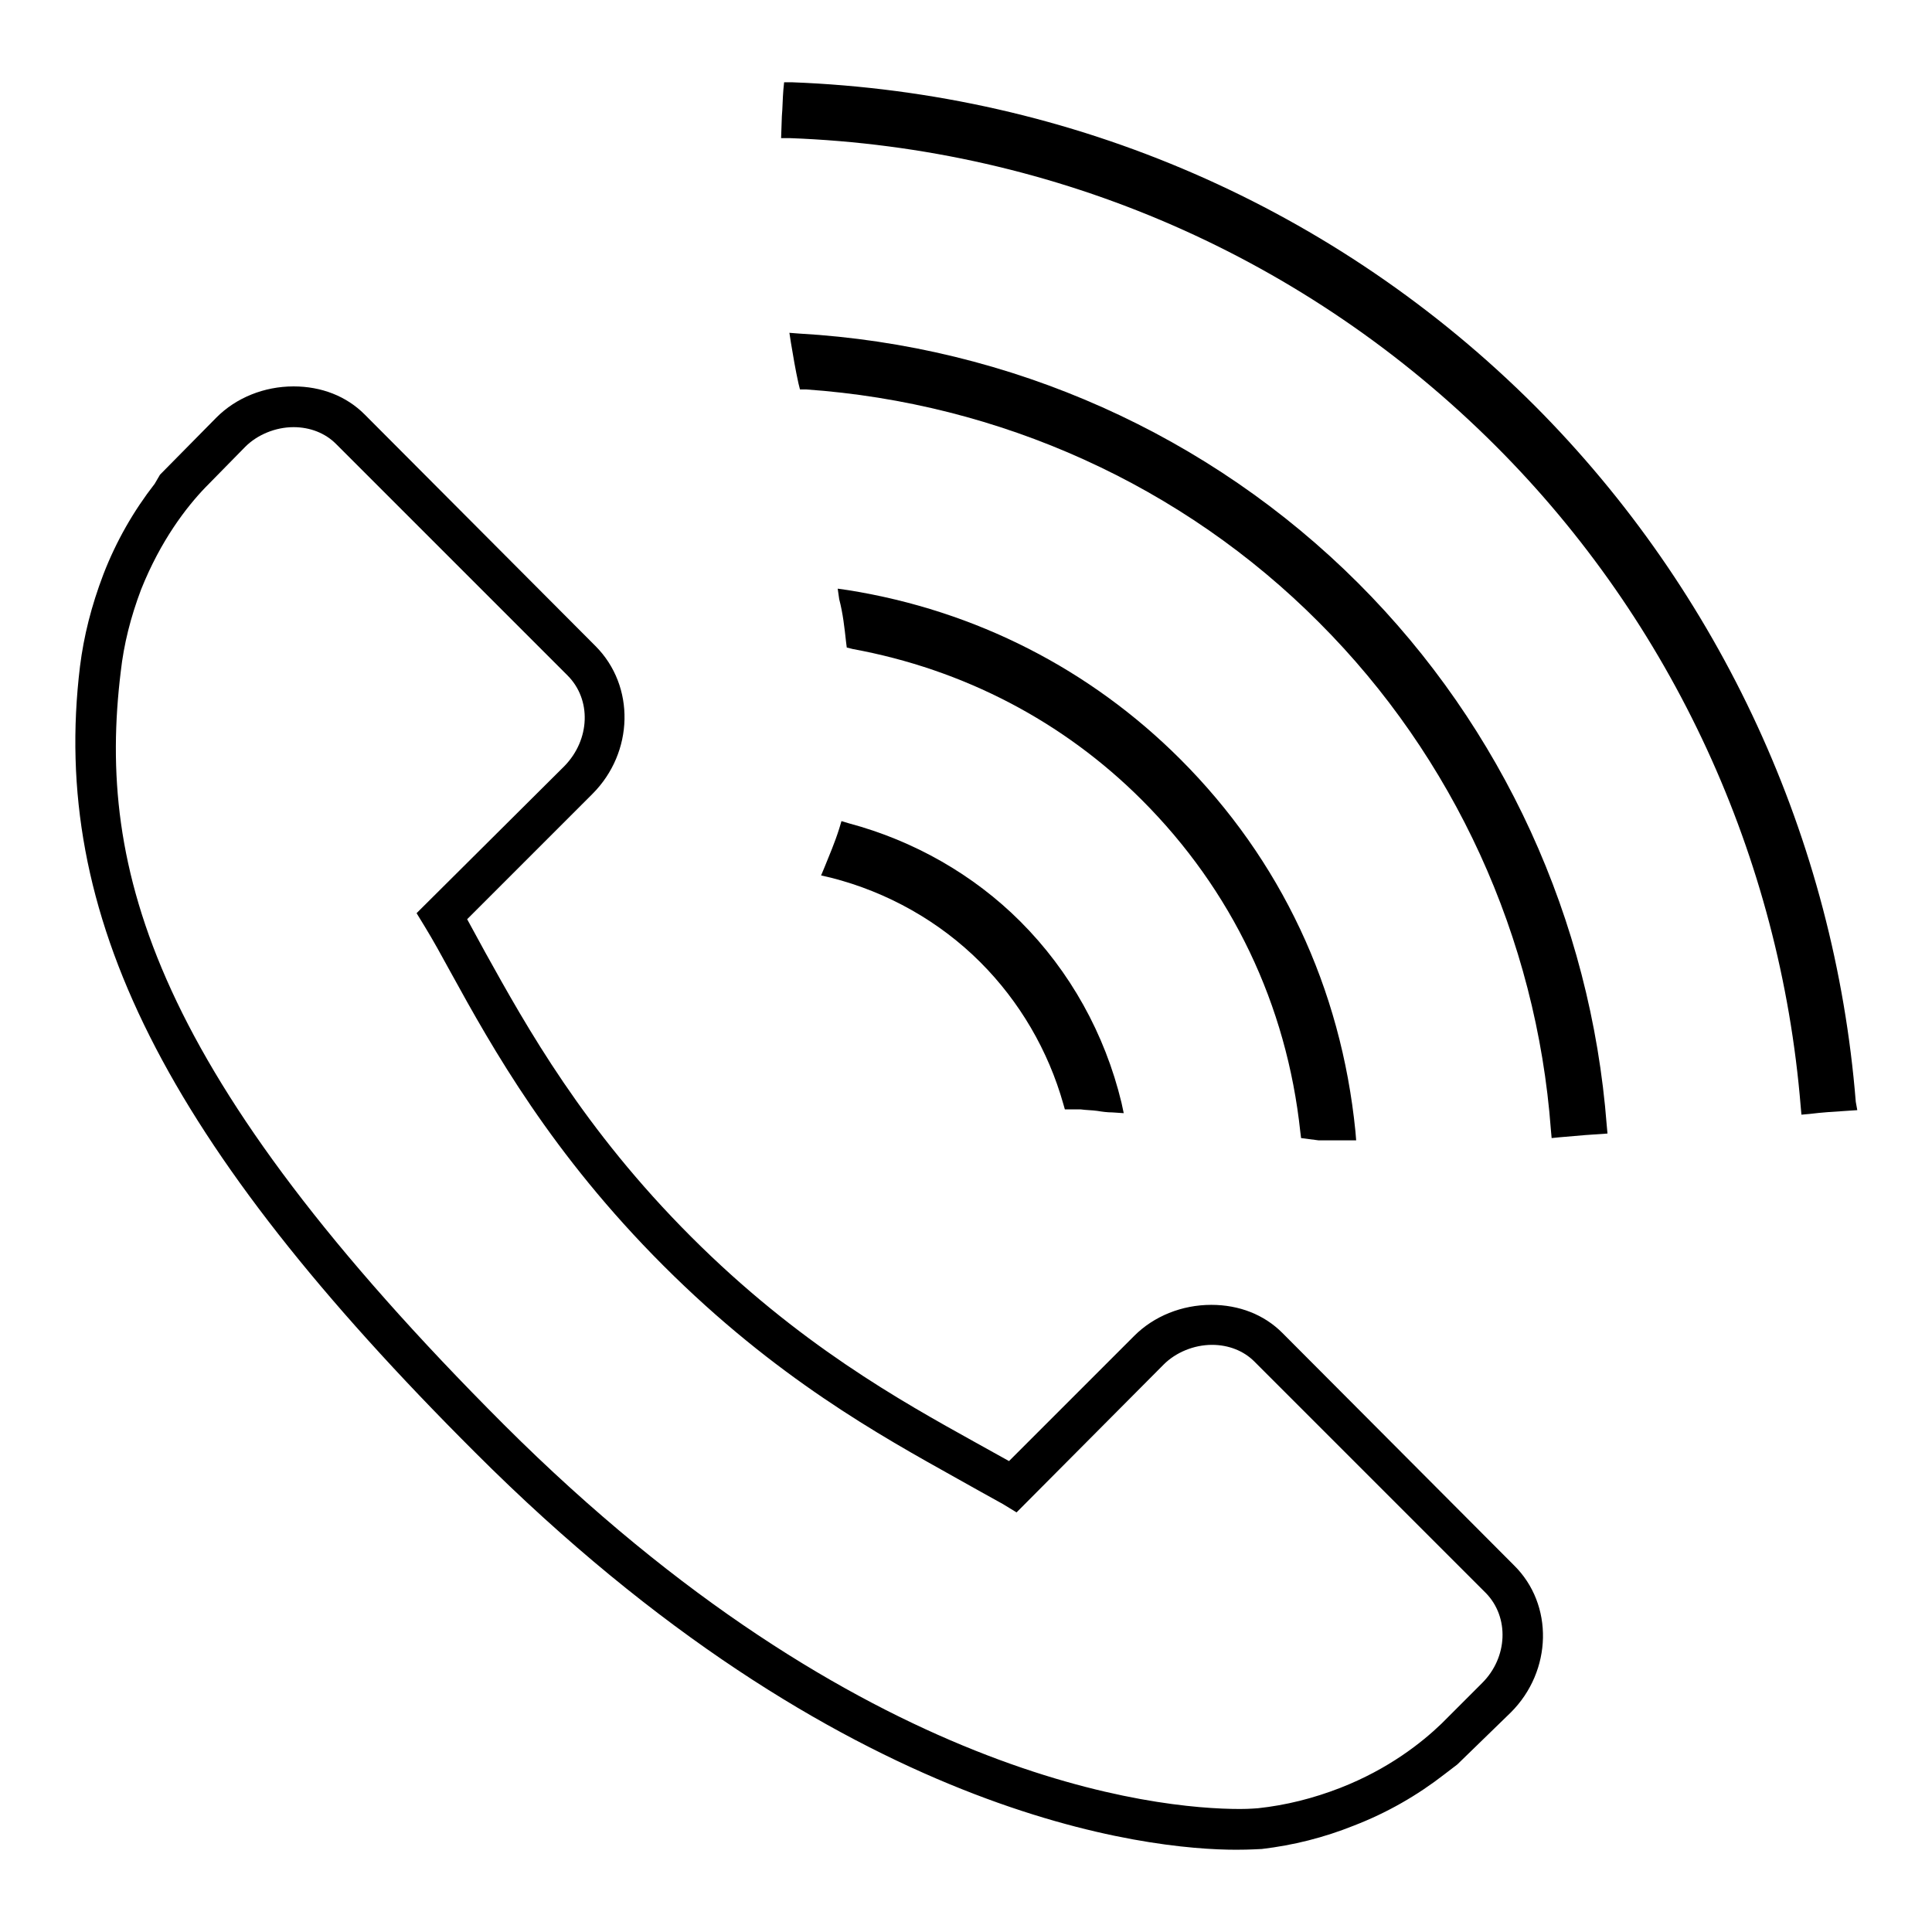<?xml version="1.0" encoding="utf-8"?>
<!-- Svg Vector Icons : http://www.onlinewebfonts.com/icon -->
<!DOCTYPE svg PUBLIC "-//W3C//DTD SVG 1.1//EN" "http://www.w3.org/Graphics/SVG/1.1/DTD/svg11.dtd">
<svg version="1.1" xmlns="http://www.w3.org/2000/svg" xmlns:xlink="http://www.w3.org/1999/xlink" x="0px" y="0px" viewBox="0 0 256 256" enable-background="new 0 0 256 256" xml:space="preserve">
<g><g><g><g><path fill="#000000" d="M169.9,176.6c-2.4-2.4-5.7-3.7-9.4-3.7c-3.9,0-7.6,1.5-10.2,4.1l-16.6,16.6l-4.5-2.5c-9.9-5.5-23.4-13-37.6-27.2c-14.3-14.3-21.8-27.8-27.3-37.7l-2.4-4.4l16.6-16.6c5.5-5.5,5.7-14.3,0.4-19.6L48.3,54.9c-2.4-2.4-5.7-3.7-9.4-3.7c-3.9,0-7.6,1.5-10.2,4.1l-7.5,7.6l-0.7,1.2c-2.8,3.6-5.1,7.6-6.8,12c-1.6,4.2-2.6,8.2-3.1,12.2c-4,32.9,11.2,63.1,52.4,104.2c48.7,48.7,89.5,52.6,100.8,52.6c2,0,3.1-0.1,3.4-0.1c4.2-0.5,8.2-1.5,12.2-3.1c4.4-1.7,8.4-4,12-6.8l1.7-1.3l7.1-6.9c5.5-5.5,5.7-14.3,0.4-19.5L169.9,176.6z M196.4,223l-5.4,5.4c-2.6,2.5-7,6-13.4,8.5c-3.6,1.4-7.2,2.3-10.9,2.7c-0.2,0-1,0.1-2.4,0.1c-10.9,0-50.2-3.7-97.5-50.9C20.2,142.2,12.8,115.2,16,89c0.4-3.6,1.3-7.2,2.7-10.9c2.6-6.5,6-10.9,8.5-13.5l5.3-5.4c1.6-1.6,4-2.6,6.4-2.6c2.2,0,4.2,0.8,5.6,2.2l30.7,30.7c3.2,3.2,3,8.5-0.4,12l-19.2,19.1l-0.4,0.4l1.1,1.8c1.1,1.8,2.2,3.8,3.4,6c5.6,10.2,13.4,24.1,28.2,38.9c14.9,14.9,28.7,22.5,38.9,28.2c2.3,1.3,4.3,2.4,6.1,3.4l1.8,1.1l19.5-19.6c1.6-1.6,4-2.6,6.4-2.6c2.2,0,4.2,0.8,5.6,2.2l30.7,30.7C200,214.3,199.8,219.6,196.4,223z"/><path fill="#000000" d="M109.3,114.8l-0.5,1.2l1.3,0.3c7.5,1.9,14.4,5.8,19.8,11.2c5.2,5.2,9,11.7,11,18.8l0.2,0.7l1.2,0c0.3,0,0.6,0,0.9,0c0.7,0.1,1.5,0.1,2.2,0.2c0.6,0.1,1.3,0.2,2,0.2l1.5,0.1l-0.3-1.4c-2.2-9.1-6.8-17.4-13.4-24c-6.2-6.2-14.1-10.7-22.7-13l-1-0.3l-0.3,1C110.6,111.7,109.9,113.3,109.3,114.8z"/><path fill="#000000" d="M112.1,85l0.1,0.8l0.8,0.2c14.7,2.7,27.9,9.6,38.3,20c11.9,11.9,19.2,27.1,21,44l0.1,0.8l2.3,0.3c0.7,0,1.5,0,2.2,0c0.6,0,1.1,0,1.6,0l1.2,0l-0.1-1.2c-1.9-19-9.9-36-23.2-49.3c-11.9-11.9-27.1-19.7-44-22.4l-1.4-0.2l0.2,1.4C111.7,81.3,111.9,83.2,112.1,85z"/><path fill="#000000" d="M180,77.3c-19.7-19.7-46.1-31.5-74.1-33.1l-1.3-0.1l0.2,1.3c0.3,1.8,0.6,3.6,1,5.4l0.2,0.8l0.8,0c25.7,1.8,49.9,12.7,68,30.9c17.8,17.8,28.8,41.7,30.7,67.2l0.1,1.1l1-0.1c1.2-0.1,2.3-0.2,3.5-0.3l2.9-0.2l-0.1-1.1C210.8,121.9,199.1,96.4,180,77.3z"/><path fill="#000000" d="M245.9,146c-2.8-34.8-17.9-67.5-42.5-92.2c-26.3-26.3-61.3-41.5-98.5-42.9l-1,0l-0.1,1c-0.1,1.2-0.1,2.4-0.2,3.5l-0.1,2.9l1.1,0c35.4,1.3,68.6,15.8,93.6,40.8c23.4,23.4,37.7,54.5,40.4,87.5l0.1,1.1l1.1-0.1c1.6-0.2,3.2-0.3,4.8-0.4l1.5-0.1L245.9,146z"/></g></g><g></g><g></g><g></g><g></g><g></g><g></g><g></g><g></g><g></g><g></g><g></g><g></g><g></g><g></g><g></g></g></g>
</svg>